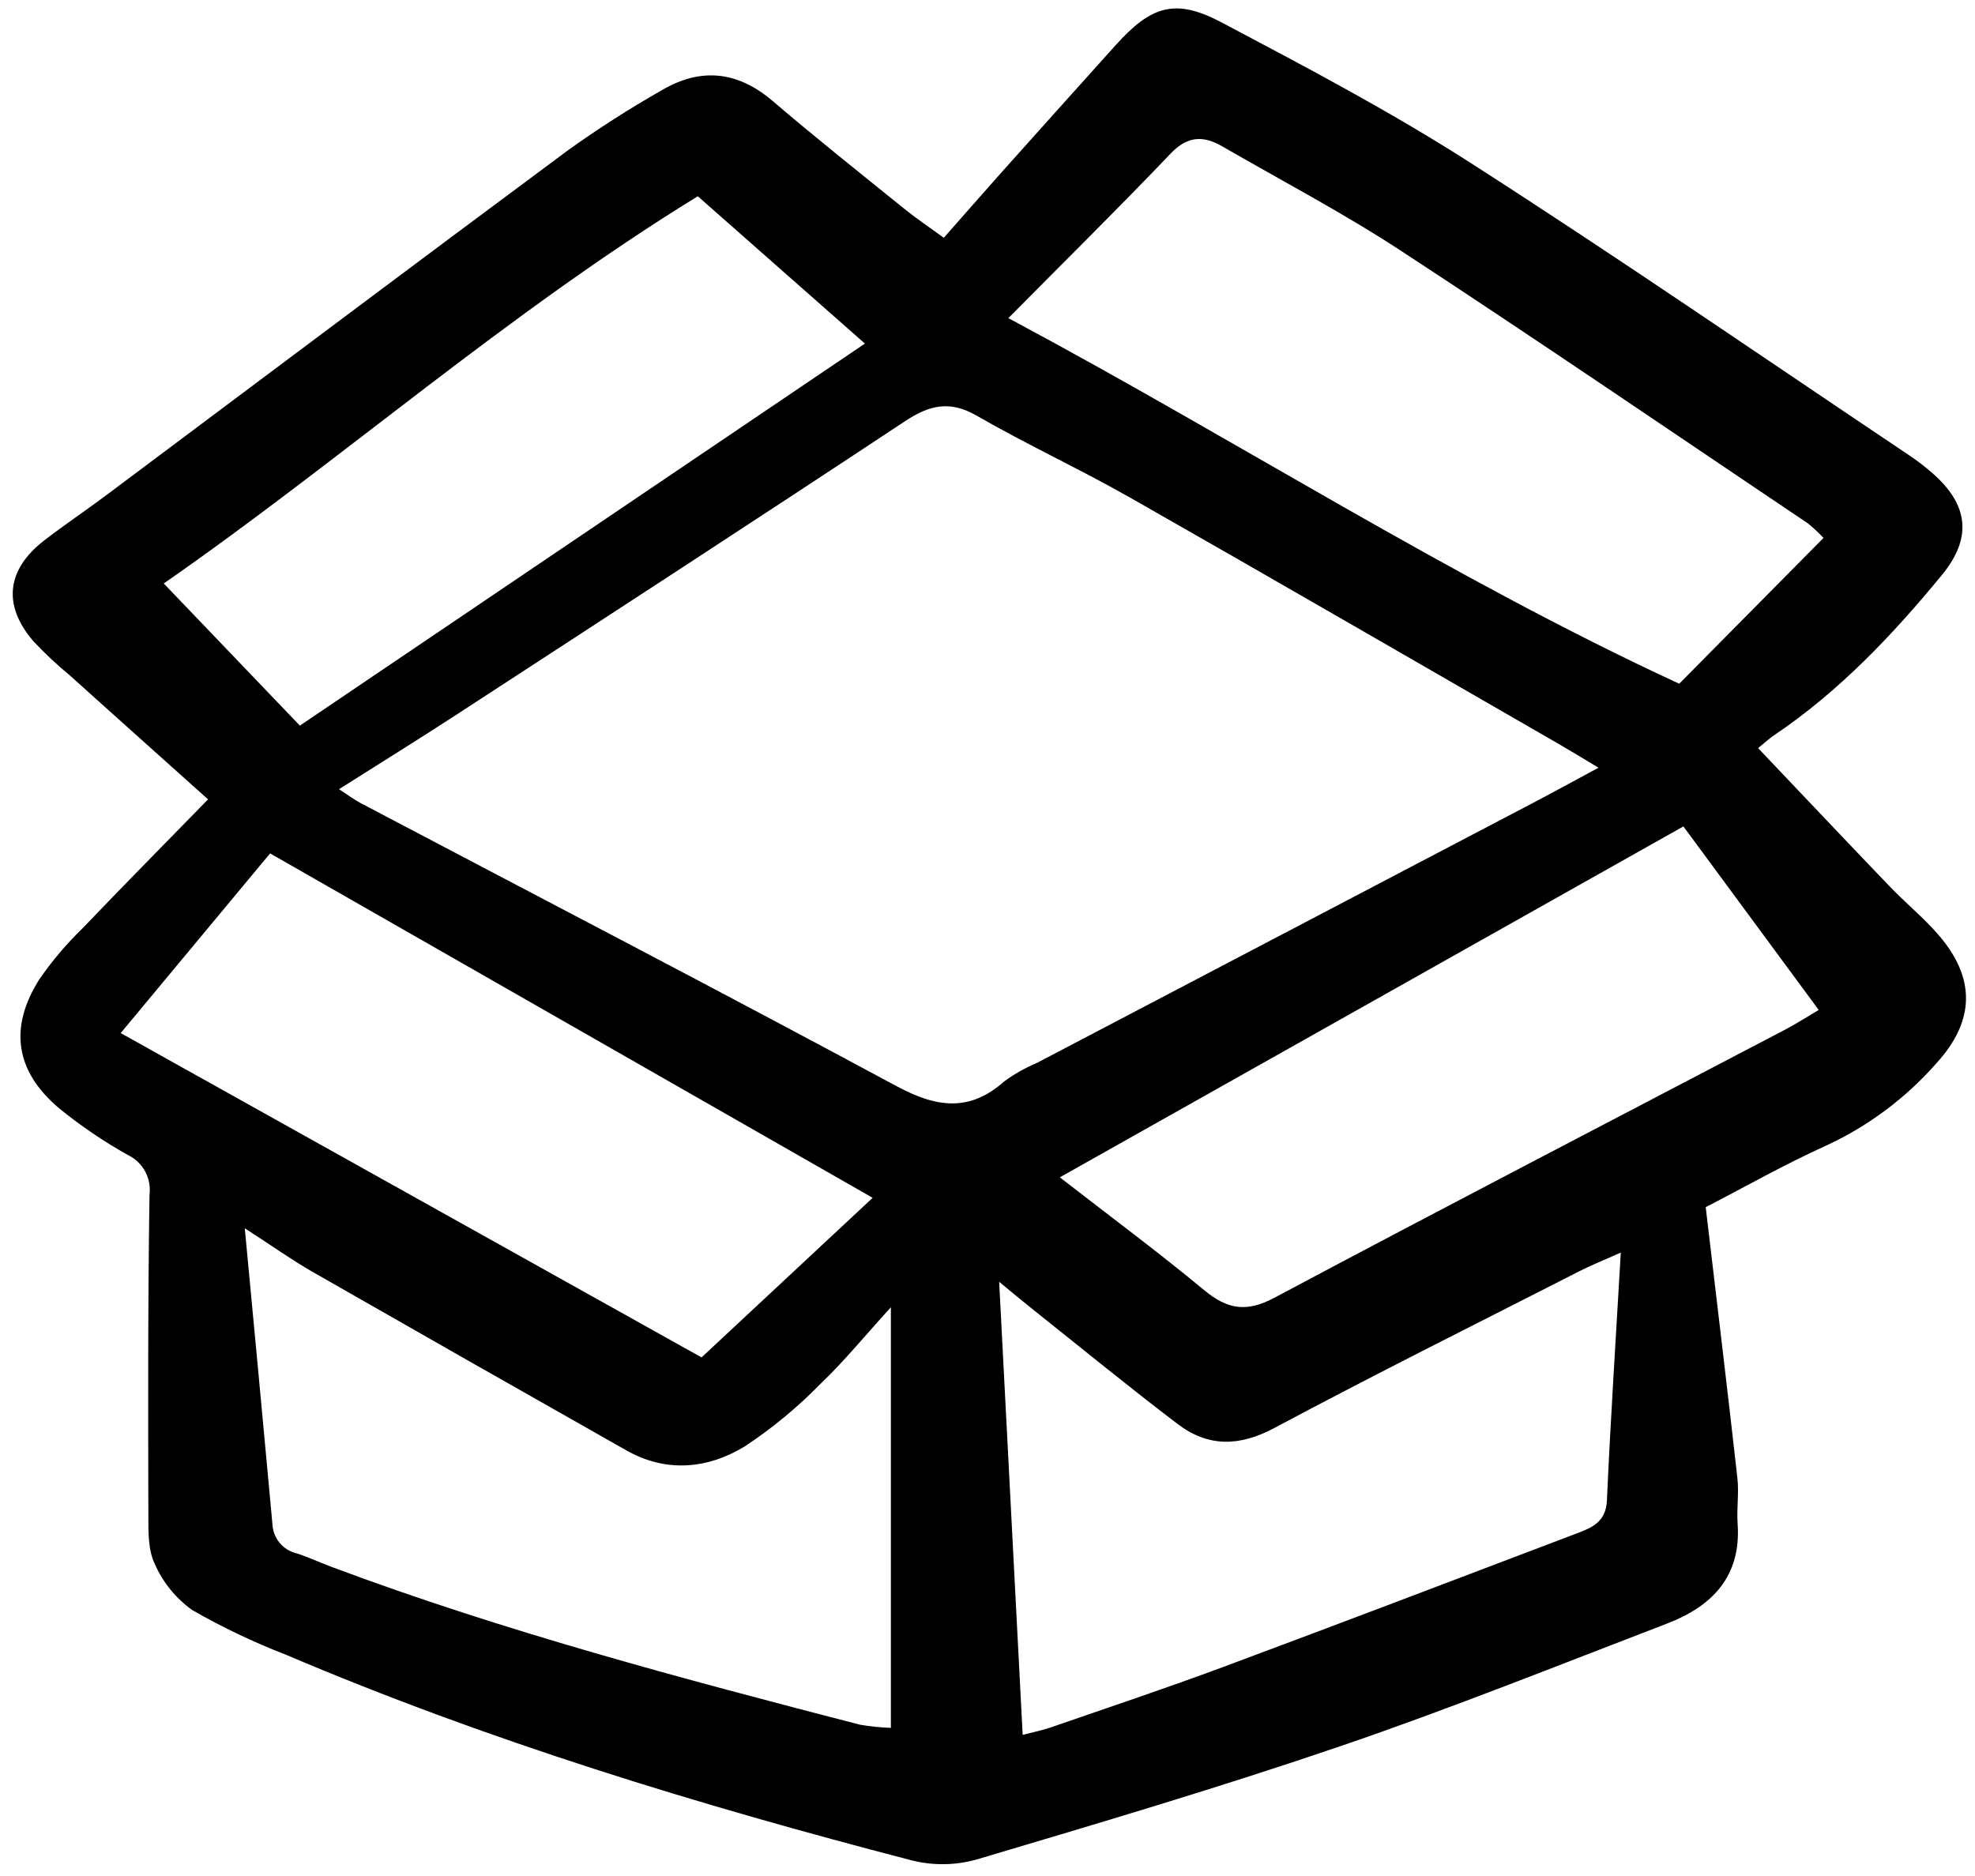 <svg xmlns="http://www.w3.org/2000/svg" width="160" viewBox="0 0 160 152" height="152" fill="none"><path fill="#000" d="m138.184 97.808c.91 7.727 1.772 14.84 2.568 21.96.136 1.214-.069 2.462.017 3.685.304 4.29-2.078 6.7-5.739 8.103-8.785 3.368-17.524 6.88-26.424 9.92-9.746 3.328-19.633 6.257-29.508 9.193-1.711.475-3.517.498-5.239.065-17.262-4.486-34.296-9.679-50.735-16.679-2.608-1.008-5.136-2.215-7.56-3.609-1.328-.952-2.375-2.245-3.03-3.742-.55-1.144-.512-2.632-.515-3.968-.02-8.648-.04-17.297.093-25.944.081-.654-.045-1.317-.362-1.894-.317-.577-.808-1.04-1.403-1.323-1.958-1.097-3.817-2.36-5.558-3.776-3.559-3.003-4.086-6.556-1.581-10.484 1.022-1.473 2.185-2.843 3.471-4.092 3.326-3.479 6.706-6.899 10.176-10.456-3.888-3.485-7.565-6.772-11.231-10.071-1.039-.857-2.021-1.781-2.94-2.766-2.482-2.906-2.154-5.776.886-8.133 1.596-1.237 3.282-2.363 4.899-3.57 12.498-9.343 24.969-18.722 37.501-28.019 2.461-1.768 5.013-3.404 7.648-4.9 3.16-1.859 6.141-1.552 8.988.884 3.498 2.994 7.107 5.856 10.687 8.751.95.769 1.969 1.45 3.167 2.323 1.599-1.813 3.13-3.568 4.681-5.305 3.068-3.433 6.143-6.861 9.225-10.284 2.888-3.211 4.837-3.85 8.588-1.866 6.832 3.614 13.698 7.228 20.194 11.396 11.993 7.693 23.731 15.783 35.57 23.716.652.439 1.275.92 1.864 1.44 2.891 2.547 3.216 5.217.726 8.239-4.003 4.867-8.324 9.431-13.6 12.982-.363.244-.685.549-1.279 1.031 3.622 3.812 7.144 7.543 10.698 11.245 1.247 1.296 2.647 2.446 3.831 3.791 3.126 3.553 3.077 7.05-.111 10.527-2.455 2.788-5.46 5.036-8.827 6.605-3.46 1.56-6.776 3.451-9.835 5.026zm-8.684-35.606c-1.391-.831-2.313-1.399-3.252-1.94-11.556-6.655-23.093-13.344-34.684-19.937-4.087-2.324-8.373-4.301-12.446-6.648-2.194-1.265-3.834-.849-5.813.459-12.062 7.983-24.192 15.866-36.311 23.759-3.07 2.001-6.187 3.93-9.53 6.049.81.525 1.251.859 1.735 1.116 14.474 7.627 28.994 15.167 43.398 22.925 3.209 1.728 5.899 2.173 8.76-.368.813-.597 1.695-1.096 2.625-1.485 13.396-7.026 26.795-14.049 40.194-21.069 1.659-.87 3.3-1.773 5.325-2.862zm-47.811-36.427c18.509 9.888 35.754 21.025 54.349 29.624l11.689-11.814c-.39-.415-.807-.804-1.247-1.165-10.977-7.385-21.903-14.847-32.97-22.092-4.68-3.064-9.656-5.676-14.505-8.476-1.51-.872-2.793-.853-4.154.575-4.251 4.455-8.635 8.777-13.162 13.348zm-61.858 73.744c.802 8.54 1.535 16.234 2.236 23.932.016.562.218 1.104.574 1.54.356.435.847.741 1.395.868.958.309 1.875.741 2.822 1.095 13.98 5.229 28.382 9.051 42.808 12.787.829.143 1.666.229 2.506.257v-34.079c-2.166 2.378-3.794 4.383-5.65 6.153-1.874 1.926-3.95 3.644-6.192 5.125-3.002 1.819-6.347 2.15-9.583.319-8.489-4.802-16.966-9.625-25.433-14.469-1.636-.935-3.173-2.033-5.484-3.529zm111.474 1.969c-1.667.745-2.489 1.069-3.272 1.469-8.279 4.225-16.605 8.37-24.802 12.748-2.844 1.519-5.376 1.54-7.837-.333-4.013-3.055-7.916-6.251-11.862-9.393-.82-.653-1.621-1.329-2.587-2.123.646 12.456 1.272 24.502 1.904 36.71.814-.214 1.575-.363 2.297-.613 4.655-1.611 9.33-3.171 13.946-4.888 9.546-3.551 19.059-7.185 28.582-10.799 1.258-.477 2.428-.924 2.507-2.697.289-6.486.714-12.965 1.124-20.086zm-121.527-17.784 47.056 26.277 13.863-12.929-48.815-27.907zm76.082 11.687c4.115 3.196 7.99 6.07 11.698 9.144 1.874 1.553 3.417 1.822 5.678.617 13.745-7.324 27.575-14.49 41.371-21.721.959-.502 1.87-1.095 2.731-1.603l-10.961-14.869zm-29.329-79.489c-15.495 9.517-29.01 21.472-43.264 31.373l11.026 11.517 45.776-30.954z"></path></svg>
